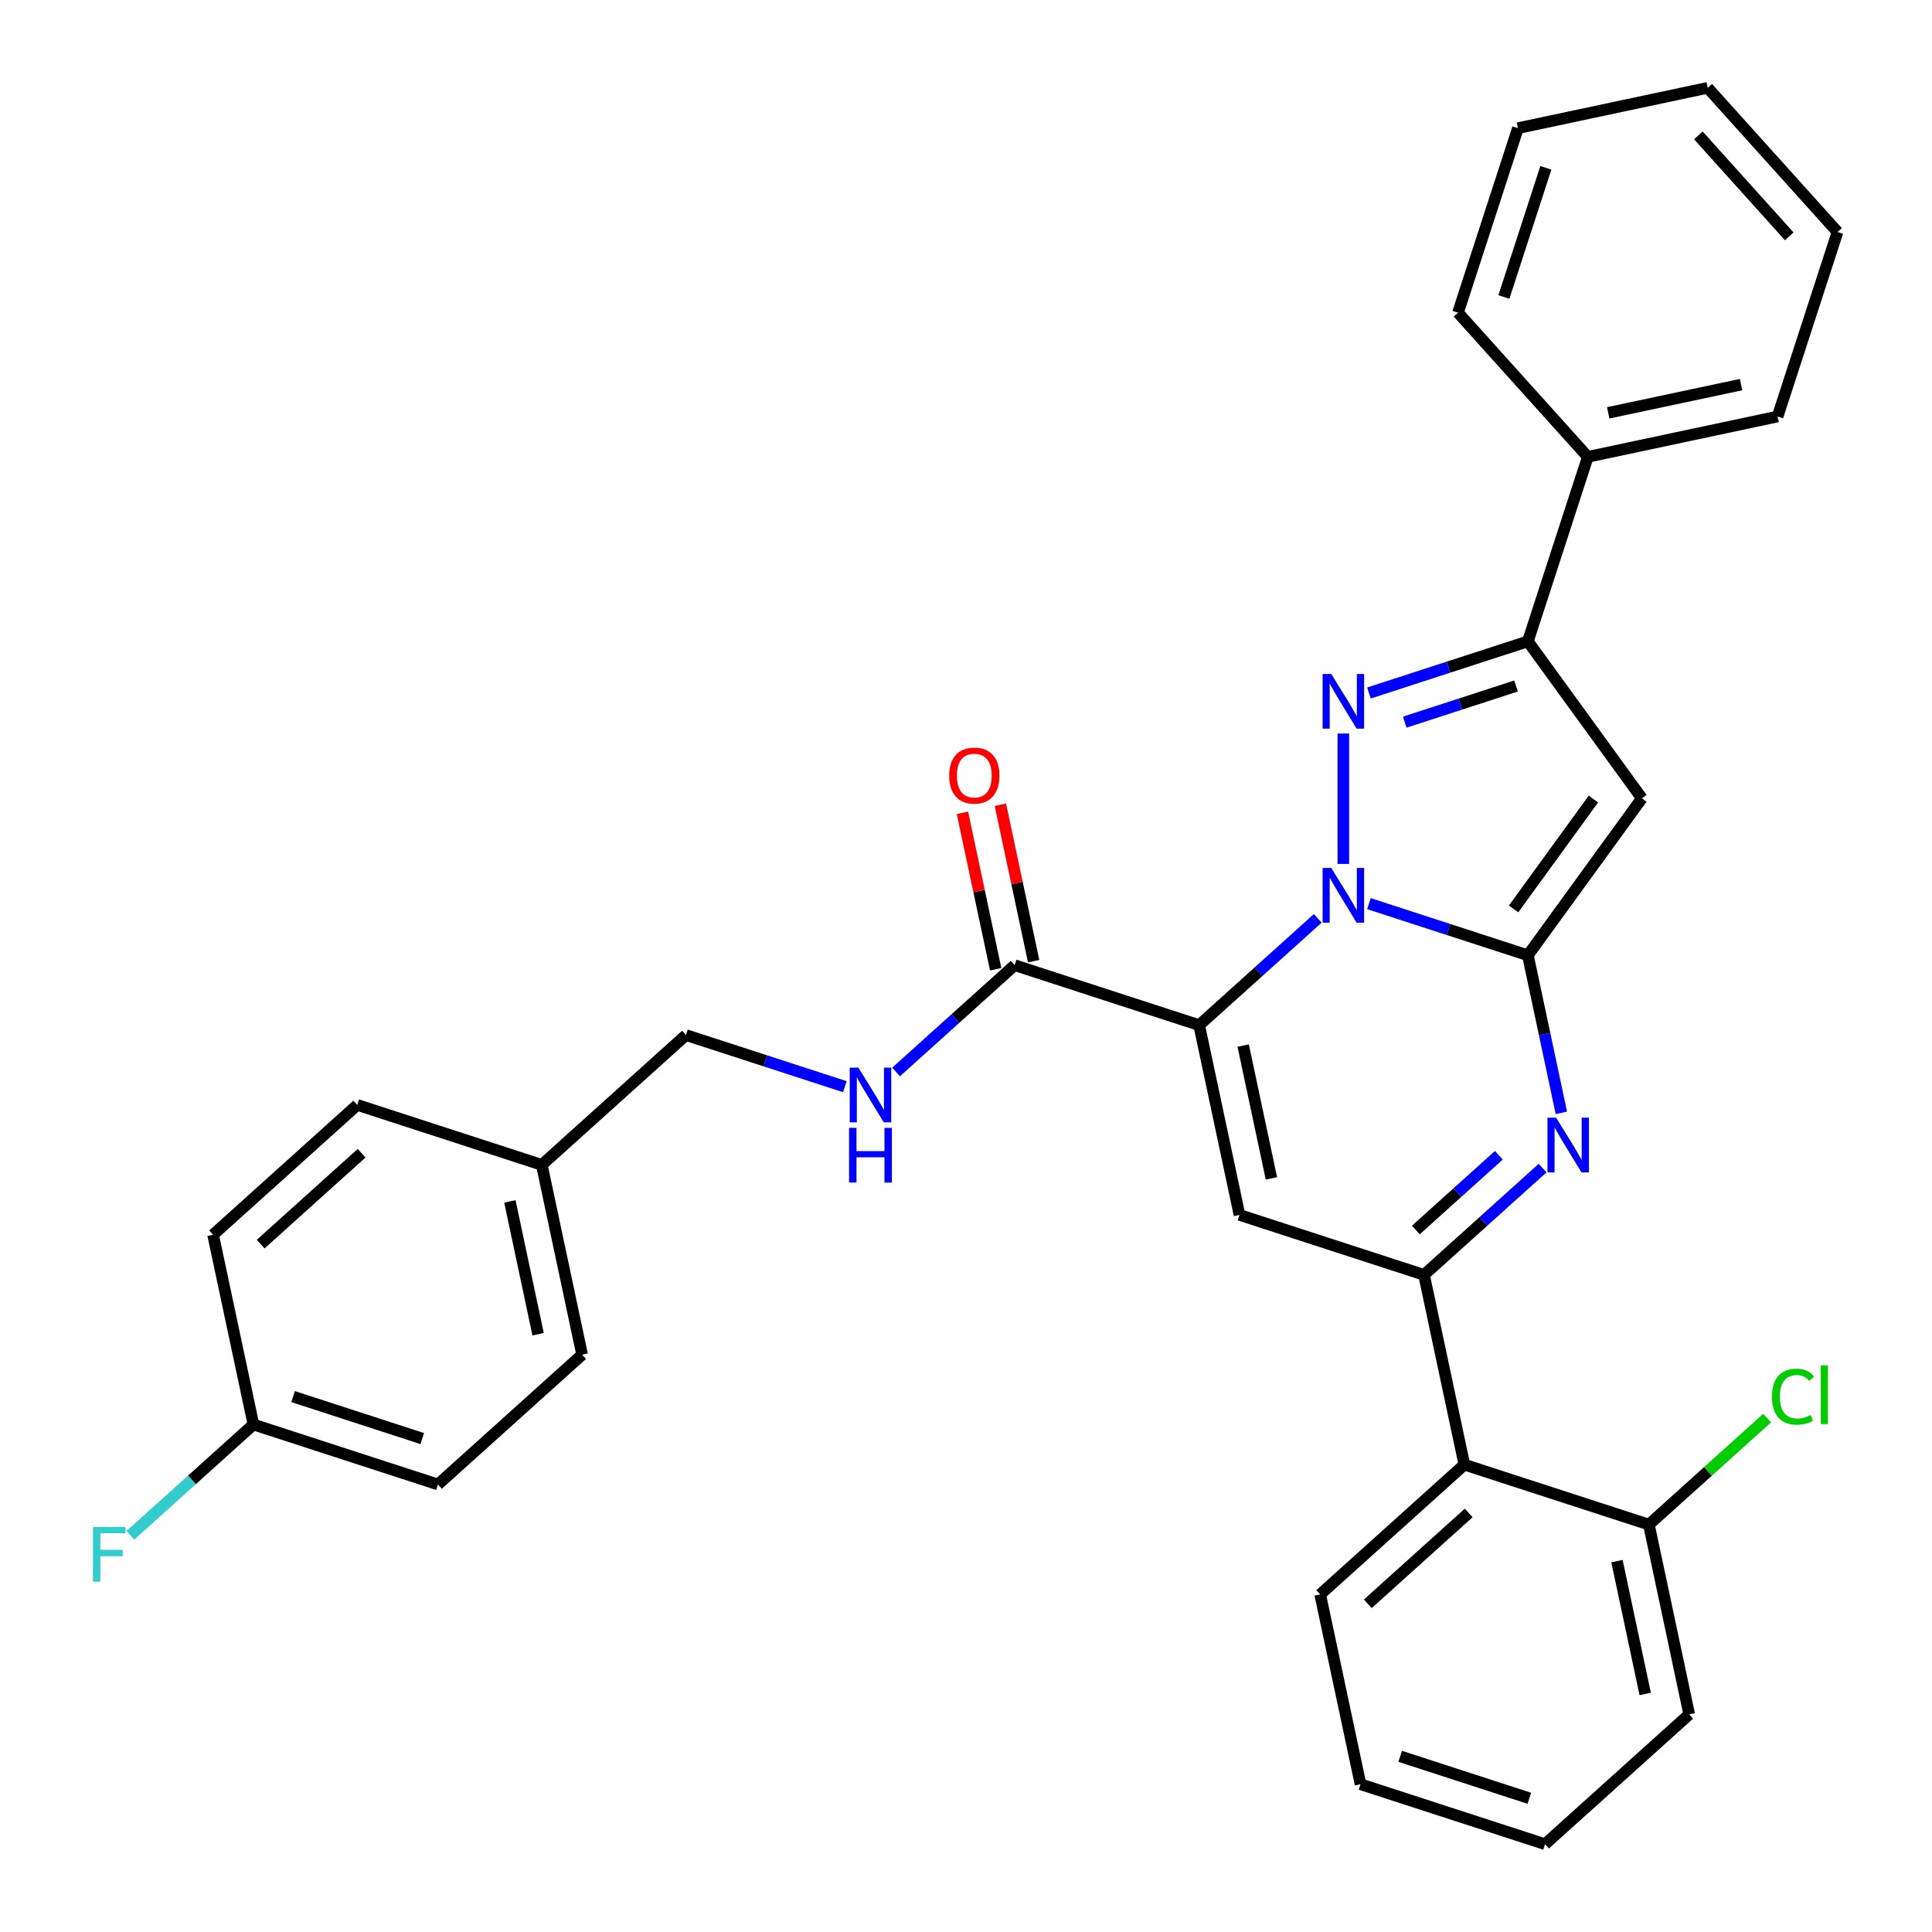<?xml version='1.0' encoding='iso-8859-1'?>
<svg version='1.1' baseProfile='full'
              xmlns='http://www.w3.org/2000/svg'
                      xmlns:rdkit='http://www.rdkit.org/xml'
                      xmlns:xlink='http://www.w3.org/1999/xlink'
                  xml:space='preserve'
width='1000px' height='1000px' viewBox='0 0 1000 1000'>
<!-- END OF HEADER -->
<rect style='opacity:1.0;fill:#FFFFFF;stroke:none' width='1000' height='1000' x='0' y='0'> </rect>
<path class='bond-0' d='M 226.678,768.357 L 131.174,737.326' style='fill:none;fill-rule:evenodd;stroke:#000000;stroke-width:6px;stroke-linecap:butt;stroke-linejoin:miter;stroke-opacity:1' />
<path class='bond-0' d='M 218.559,744.602 L 151.706,722.88' style='fill:none;fill-rule:evenodd;stroke:#000000;stroke-width:6px;stroke-linecap:butt;stroke-linejoin:miter;stroke-opacity:1' />
<path class='bond-1' d='M 226.678,768.357 L 301.305,701.163' style='fill:none;fill-rule:evenodd;stroke:#000000;stroke-width:6px;stroke-linecap:butt;stroke-linejoin:miter;stroke-opacity:1' />
<path class='bond-2' d='M 525.184,499.582 L 494.496,527.214' style='fill:none;fill-rule:evenodd;stroke:#000000;stroke-width:6px;stroke-linecap:butt;stroke-linejoin:miter;stroke-opacity:1' />
<path class='bond-2' d='M 494.496,527.214 L 463.808,554.845' style='fill:none;fill-rule:evenodd;stroke:#0000FF;stroke-width:6px;stroke-linecap:butt;stroke-linejoin:miter;stroke-opacity:1' />
<path class='bond-3' d='M 535.006,497.494 L 526.402,457.017' style='fill:none;fill-rule:evenodd;stroke:#000000;stroke-width:6px;stroke-linecap:butt;stroke-linejoin:miter;stroke-opacity:1' />
<path class='bond-3' d='M 526.402,457.017 L 517.799,416.54' style='fill:none;fill-rule:evenodd;stroke:#FF0000;stroke-width:6px;stroke-linecap:butt;stroke-linejoin:miter;stroke-opacity:1' />
<path class='bond-3' d='M 515.361,501.67 L 506.757,461.193' style='fill:none;fill-rule:evenodd;stroke:#000000;stroke-width:6px;stroke-linecap:butt;stroke-linejoin:miter;stroke-opacity:1' />
<path class='bond-3' d='M 506.757,461.193 L 498.154,420.715' style='fill:none;fill-rule:evenodd;stroke:#FF0000;stroke-width:6px;stroke-linecap:butt;stroke-linejoin:miter;stroke-opacity:1' />
<path class='bond-4' d='M 525.184,499.582 L 620.688,530.613' style='fill:none;fill-rule:evenodd;stroke:#000000;stroke-width:6px;stroke-linecap:butt;stroke-linejoin:miter;stroke-opacity:1' />
<path class='bond-5' d='M 437.307,562.471 L 396.18,549.108' style='fill:none;fill-rule:evenodd;stroke:#0000FF;stroke-width:6px;stroke-linecap:butt;stroke-linejoin:miter;stroke-opacity:1' />
<path class='bond-5' d='M 396.18,549.108 L 355.053,535.745' style='fill:none;fill-rule:evenodd;stroke:#000000;stroke-width:6px;stroke-linecap:butt;stroke-linejoin:miter;stroke-opacity:1' />
<path class='bond-6' d='M 131.174,737.326 L 110.295,639.101' style='fill:none;fill-rule:evenodd;stroke:#000000;stroke-width:6px;stroke-linecap:butt;stroke-linejoin:miter;stroke-opacity:1' />
<path class='bond-7' d='M 131.174,737.326 L 99.326,766.002' style='fill:none;fill-rule:evenodd;stroke:#000000;stroke-width:6px;stroke-linecap:butt;stroke-linejoin:miter;stroke-opacity:1' />
<path class='bond-7' d='M 99.326,766.002 L 67.478,794.678' style='fill:none;fill-rule:evenodd;stroke:#33CCCC;stroke-width:6px;stroke-linecap:butt;stroke-linejoin:miter;stroke-opacity:1' />
<path class='bond-8' d='M 849.844,413.21 L 790.819,331.969' style='fill:none;fill-rule:evenodd;stroke:#000000;stroke-width:6px;stroke-linecap:butt;stroke-linejoin:miter;stroke-opacity:1' />
<path class='bond-9' d='M 849.844,413.21 L 790.819,494.451' style='fill:none;fill-rule:evenodd;stroke:#000000;stroke-width:6px;stroke-linecap:butt;stroke-linejoin:miter;stroke-opacity:1' />
<path class='bond-9' d='M 824.742,413.591 L 783.425,470.46' style='fill:none;fill-rule:evenodd;stroke:#000000;stroke-width:6px;stroke-linecap:butt;stroke-linejoin:miter;stroke-opacity:1' />
<path class='bond-10' d='M 790.819,331.969 L 821.851,236.464' style='fill:none;fill-rule:evenodd;stroke:#000000;stroke-width:6px;stroke-linecap:butt;stroke-linejoin:miter;stroke-opacity:1' />
<path class='bond-11' d='M 790.819,331.969 L 749.692,345.332' style='fill:none;fill-rule:evenodd;stroke:#000000;stroke-width:6px;stroke-linecap:butt;stroke-linejoin:miter;stroke-opacity:1' />
<path class='bond-11' d='M 749.692,345.332 L 708.565,358.695' style='fill:none;fill-rule:evenodd;stroke:#0000FF;stroke-width:6px;stroke-linecap:butt;stroke-linejoin:miter;stroke-opacity:1' />
<path class='bond-11' d='M 784.687,355.078 L 755.898,364.433' style='fill:none;fill-rule:evenodd;stroke:#000000;stroke-width:6px;stroke-linecap:butt;stroke-linejoin:miter;stroke-opacity:1' />
<path class='bond-11' d='M 755.898,364.433 L 727.109,373.787' style='fill:none;fill-rule:evenodd;stroke:#0000FF;stroke-width:6px;stroke-linecap:butt;stroke-linejoin:miter;stroke-opacity:1' />
<path class='bond-12' d='M 695.315,379.67 L 695.315,447.166' style='fill:none;fill-rule:evenodd;stroke:#0000FF;stroke-width:6px;stroke-linecap:butt;stroke-linejoin:miter;stroke-opacity:1' />
<path class='bond-13' d='M 790.819,494.451 L 749.692,481.088' style='fill:none;fill-rule:evenodd;stroke:#000000;stroke-width:6px;stroke-linecap:butt;stroke-linejoin:miter;stroke-opacity:1' />
<path class='bond-13' d='M 749.692,481.088 L 708.565,467.725' style='fill:none;fill-rule:evenodd;stroke:#0000FF;stroke-width:6px;stroke-linecap:butt;stroke-linejoin:miter;stroke-opacity:1' />
<path class='bond-14' d='M 790.819,494.451 L 799.487,535.228' style='fill:none;fill-rule:evenodd;stroke:#000000;stroke-width:6px;stroke-linecap:butt;stroke-linejoin:miter;stroke-opacity:1' />
<path class='bond-14' d='M 799.487,535.228 L 808.154,576.006' style='fill:none;fill-rule:evenodd;stroke:#0000FF;stroke-width:6px;stroke-linecap:butt;stroke-linejoin:miter;stroke-opacity:1' />
<path class='bond-15' d='M 682.064,475.35 L 651.376,502.982' style='fill:none;fill-rule:evenodd;stroke:#0000FF;stroke-width:6px;stroke-linecap:butt;stroke-linejoin:miter;stroke-opacity:1' />
<path class='bond-15' d='M 651.376,502.982 L 620.688,530.613' style='fill:none;fill-rule:evenodd;stroke:#000000;stroke-width:6px;stroke-linecap:butt;stroke-linejoin:miter;stroke-opacity:1' />
<path class='bond-16' d='M 620.688,530.613 L 641.567,628.839' style='fill:none;fill-rule:evenodd;stroke:#000000;stroke-width:6px;stroke-linecap:butt;stroke-linejoin:miter;stroke-opacity:1' />
<path class='bond-16' d='M 643.465,541.171 L 658.08,609.929' style='fill:none;fill-rule:evenodd;stroke:#000000;stroke-width:6px;stroke-linecap:butt;stroke-linejoin:miter;stroke-opacity:1' />
<path class='bond-17' d='M 641.567,628.839 L 737.071,659.87' style='fill:none;fill-rule:evenodd;stroke:#000000;stroke-width:6px;stroke-linecap:butt;stroke-linejoin:miter;stroke-opacity:1' />
<path class='bond-18' d='M 737.071,659.87 L 757.95,758.095' style='fill:none;fill-rule:evenodd;stroke:#000000;stroke-width:6px;stroke-linecap:butt;stroke-linejoin:miter;stroke-opacity:1' />
<path class='bond-19' d='M 737.071,659.87 L 767.759,632.238' style='fill:none;fill-rule:evenodd;stroke:#000000;stroke-width:6px;stroke-linecap:butt;stroke-linejoin:miter;stroke-opacity:1' />
<path class='bond-19' d='M 767.759,632.238 L 798.447,604.607' style='fill:none;fill-rule:evenodd;stroke:#0000FF;stroke-width:6px;stroke-linecap:butt;stroke-linejoin:miter;stroke-opacity:1' />
<path class='bond-19' d='M 732.839,636.655 L 754.321,617.313' style='fill:none;fill-rule:evenodd;stroke:#000000;stroke-width:6px;stroke-linecap:butt;stroke-linejoin:miter;stroke-opacity:1' />
<path class='bond-19' d='M 754.321,617.313 L 775.802,597.971' style='fill:none;fill-rule:evenodd;stroke:#0000FF;stroke-width:6px;stroke-linecap:butt;stroke-linejoin:miter;stroke-opacity:1' />
<path class='bond-20' d='M 757.95,758.095 L 683.323,825.289' style='fill:none;fill-rule:evenodd;stroke:#000000;stroke-width:6px;stroke-linecap:butt;stroke-linejoin:miter;stroke-opacity:1' />
<path class='bond-20' d='M 760.195,783.099 L 707.956,830.135' style='fill:none;fill-rule:evenodd;stroke:#000000;stroke-width:6px;stroke-linecap:butt;stroke-linejoin:miter;stroke-opacity:1' />
<path class='bond-21' d='M 757.95,758.095 L 853.454,789.126' style='fill:none;fill-rule:evenodd;stroke:#000000;stroke-width:6px;stroke-linecap:butt;stroke-linejoin:miter;stroke-opacity:1' />
<path class='bond-22' d='M 683.323,825.289 L 704.202,923.514' style='fill:none;fill-rule:evenodd;stroke:#000000;stroke-width:6px;stroke-linecap:butt;stroke-linejoin:miter;stroke-opacity:1' />
<path class='bond-23' d='M 853.454,789.126 L 874.333,887.352' style='fill:none;fill-rule:evenodd;stroke:#000000;stroke-width:6px;stroke-linecap:butt;stroke-linejoin:miter;stroke-opacity:1' />
<path class='bond-23' d='M 836.941,808.036 L 851.556,876.794' style='fill:none;fill-rule:evenodd;stroke:#000000;stroke-width:6px;stroke-linecap:butt;stroke-linejoin:miter;stroke-opacity:1' />
<path class='bond-24' d='M 853.454,789.126 L 884.052,761.576' style='fill:none;fill-rule:evenodd;stroke:#000000;stroke-width:6px;stroke-linecap:butt;stroke-linejoin:miter;stroke-opacity:1' />
<path class='bond-24' d='M 884.052,761.576 L 914.65,734.026' style='fill:none;fill-rule:evenodd;stroke:#00CC00;stroke-width:6px;stroke-linecap:butt;stroke-linejoin:miter;stroke-opacity:1' />
<path class='bond-25' d='M 704.202,923.514 L 799.707,954.545' style='fill:none;fill-rule:evenodd;stroke:#000000;stroke-width:6px;stroke-linecap:butt;stroke-linejoin:miter;stroke-opacity:1' />
<path class='bond-25' d='M 724.734,909.068 L 791.587,930.79' style='fill:none;fill-rule:evenodd;stroke:#000000;stroke-width:6px;stroke-linecap:butt;stroke-linejoin:miter;stroke-opacity:1' />
<path class='bond-26' d='M 821.851,236.464 L 920.076,215.586' style='fill:none;fill-rule:evenodd;stroke:#000000;stroke-width:6px;stroke-linecap:butt;stroke-linejoin:miter;stroke-opacity:1' />
<path class='bond-26' d='M 832.409,213.687 L 901.166,199.072' style='fill:none;fill-rule:evenodd;stroke:#000000;stroke-width:6px;stroke-linecap:butt;stroke-linejoin:miter;stroke-opacity:1' />
<path class='bond-27' d='M 821.851,236.464 L 754.657,161.838' style='fill:none;fill-rule:evenodd;stroke:#000000;stroke-width:6px;stroke-linecap:butt;stroke-linejoin:miter;stroke-opacity:1' />
<path class='bond-28' d='M 920.076,215.586 L 951.107,120.081' style='fill:none;fill-rule:evenodd;stroke:#000000;stroke-width:6px;stroke-linecap:butt;stroke-linejoin:miter;stroke-opacity:1' />
<path class='bond-29' d='M 754.657,161.838 L 785.688,66.333' style='fill:none;fill-rule:evenodd;stroke:#000000;stroke-width:6px;stroke-linecap:butt;stroke-linejoin:miter;stroke-opacity:1' />
<path class='bond-29' d='M 778.412,153.718 L 800.134,86.865' style='fill:none;fill-rule:evenodd;stroke:#000000;stroke-width:6px;stroke-linecap:butt;stroke-linejoin:miter;stroke-opacity:1' />
<path class='bond-30' d='M 951.107,120.081 L 883.913,45.455' style='fill:none;fill-rule:evenodd;stroke:#000000;stroke-width:6px;stroke-linecap:butt;stroke-linejoin:miter;stroke-opacity:1' />
<path class='bond-30' d='M 926.103,122.326 L 879.067,70.087' style='fill:none;fill-rule:evenodd;stroke:#000000;stroke-width:6px;stroke-linecap:butt;stroke-linejoin:miter;stroke-opacity:1' />
<path class='bond-31' d='M 785.688,66.333 L 883.913,45.455' style='fill:none;fill-rule:evenodd;stroke:#000000;stroke-width:6px;stroke-linecap:butt;stroke-linejoin:miter;stroke-opacity:1' />
<path class='bond-32' d='M 874.333,887.352 L 799.707,954.545' style='fill:none;fill-rule:evenodd;stroke:#000000;stroke-width:6px;stroke-linecap:butt;stroke-linejoin:miter;stroke-opacity:1' />
<path class='bond-33' d='M 110.295,639.101 L 184.922,571.907' style='fill:none;fill-rule:evenodd;stroke:#000000;stroke-width:6px;stroke-linecap:butt;stroke-linejoin:miter;stroke-opacity:1' />
<path class='bond-33' d='M 134.928,643.947 L 187.166,596.911' style='fill:none;fill-rule:evenodd;stroke:#000000;stroke-width:6px;stroke-linecap:butt;stroke-linejoin:miter;stroke-opacity:1' />
<path class='bond-34' d='M 184.922,571.907 L 280.426,602.938' style='fill:none;fill-rule:evenodd;stroke:#000000;stroke-width:6px;stroke-linecap:butt;stroke-linejoin:miter;stroke-opacity:1' />
<path class='bond-35' d='M 280.426,602.938 L 301.305,701.163' style='fill:none;fill-rule:evenodd;stroke:#000000;stroke-width:6px;stroke-linecap:butt;stroke-linejoin:miter;stroke-opacity:1' />
<path class='bond-35' d='M 263.913,621.848 L 278.528,690.605' style='fill:none;fill-rule:evenodd;stroke:#000000;stroke-width:6px;stroke-linecap:butt;stroke-linejoin:miter;stroke-opacity:1' />
<path class='bond-36' d='M 280.426,602.938 L 355.053,535.745' style='fill:none;fill-rule:evenodd;stroke:#000000;stroke-width:6px;stroke-linecap:butt;stroke-linejoin:miter;stroke-opacity:1' />
<path  class='atom-2' d='M 444.297 552.616
L 453.577 567.616
Q 454.497 569.096, 455.977 571.776
Q 457.457 574.456, 457.537 574.616
L 457.537 552.616
L 461.297 552.616
L 461.297 580.936
L 457.417 580.936
L 447.457 564.536
Q 446.297 562.616, 445.057 560.416
Q 443.857 558.216, 443.497 557.536
L 443.497 580.936
L 439.817 580.936
L 439.817 552.616
L 444.297 552.616
' fill='#0000FF'/>
<path  class='atom-2' d='M 439.477 583.768
L 443.317 583.768
L 443.317 595.808
L 457.797 595.808
L 457.797 583.768
L 461.637 583.768
L 461.637 612.088
L 457.797 612.088
L 457.797 599.008
L 443.317 599.008
L 443.317 612.088
L 439.477 612.088
L 439.477 583.768
' fill='#0000FF'/>
<path  class='atom-3' d='M 491.305 401.437
Q 491.305 394.637, 494.665 390.837
Q 498.025 387.037, 504.305 387.037
Q 510.585 387.037, 513.945 390.837
Q 517.305 394.637, 517.305 401.437
Q 517.305 408.317, 513.905 412.237
Q 510.505 416.117, 504.305 416.117
Q 498.065 416.117, 494.665 412.237
Q 491.305 408.357, 491.305 401.437
M 504.305 412.917
Q 508.625 412.917, 510.945 410.037
Q 513.305 407.117, 513.305 401.437
Q 513.305 395.877, 510.945 393.077
Q 508.625 390.237, 504.305 390.237
Q 499.985 390.237, 497.625 393.037
Q 495.305 395.837, 495.305 401.437
Q 495.305 407.157, 497.625 410.037
Q 499.985 412.917, 504.305 412.917
' fill='#FF0000'/>
<path  class='atom-7' d='M 689.055 348.84
L 698.335 363.84
Q 699.255 365.32, 700.735 368
Q 702.215 370.68, 702.295 370.84
L 702.295 348.84
L 706.055 348.84
L 706.055 377.16
L 702.175 377.16
L 692.215 360.76
Q 691.055 358.84, 689.815 356.64
Q 688.615 354.44, 688.255 353.76
L 688.255 377.16
L 684.575 377.16
L 684.575 348.84
L 689.055 348.84
' fill='#0000FF'/>
<path  class='atom-9' d='M 689.055 449.26
L 698.335 464.26
Q 699.255 465.74, 700.735 468.42
Q 702.215 471.1, 702.295 471.26
L 702.295 449.26
L 706.055 449.26
L 706.055 477.58
L 702.175 477.58
L 692.215 461.18
Q 691.055 459.26, 689.815 457.06
Q 688.615 454.86, 688.255 454.18
L 688.255 477.58
L 684.575 477.58
L 684.575 449.26
L 689.055 449.26
' fill='#0000FF'/>
<path  class='atom-13' d='M 805.438 578.516
L 814.718 593.516
Q 815.638 594.996, 817.118 597.676
Q 818.598 600.356, 818.678 600.516
L 818.678 578.516
L 822.438 578.516
L 822.438 606.836
L 818.558 606.836
L 808.598 590.436
Q 807.438 588.516, 806.198 586.316
Q 804.998 584.116, 804.638 583.436
L 804.638 606.836
L 800.958 606.836
L 800.958 578.516
L 805.438 578.516
' fill='#0000FF'/>
<path  class='atom-26' d='M 917.161 722.913
Q 917.161 715.873, 920.441 712.193
Q 923.761 708.473, 930.041 708.473
Q 935.881 708.473, 939.001 712.593
L 936.361 714.753
Q 934.081 711.753, 930.041 711.753
Q 925.761 711.753, 923.481 714.633
Q 921.241 717.473, 921.241 722.913
Q 921.241 728.513, 923.561 731.393
Q 925.921 734.273, 930.481 734.273
Q 933.601 734.273, 937.241 732.393
L 938.361 735.393
Q 936.881 736.353, 934.641 736.913
Q 932.401 737.473, 929.921 737.473
Q 923.761 737.473, 920.441 733.713
Q 917.161 729.953, 917.161 722.913
' fill='#00CC00'/>
<path  class='atom-26' d='M 942.441 706.753
L 946.121 706.753
L 946.121 737.113
L 942.441 737.113
L 942.441 706.753
' fill='#00CC00'/>
<path  class='atom-32' d='M 48.127 790.36
L 64.967 790.36
L 64.967 793.6
L 51.927 793.6
L 51.927 802.2
L 63.527 802.2
L 63.527 805.48
L 51.927 805.48
L 51.927 818.68
L 48.127 818.68
L 48.127 790.36
' fill='#33CCCC'/>
</svg>
